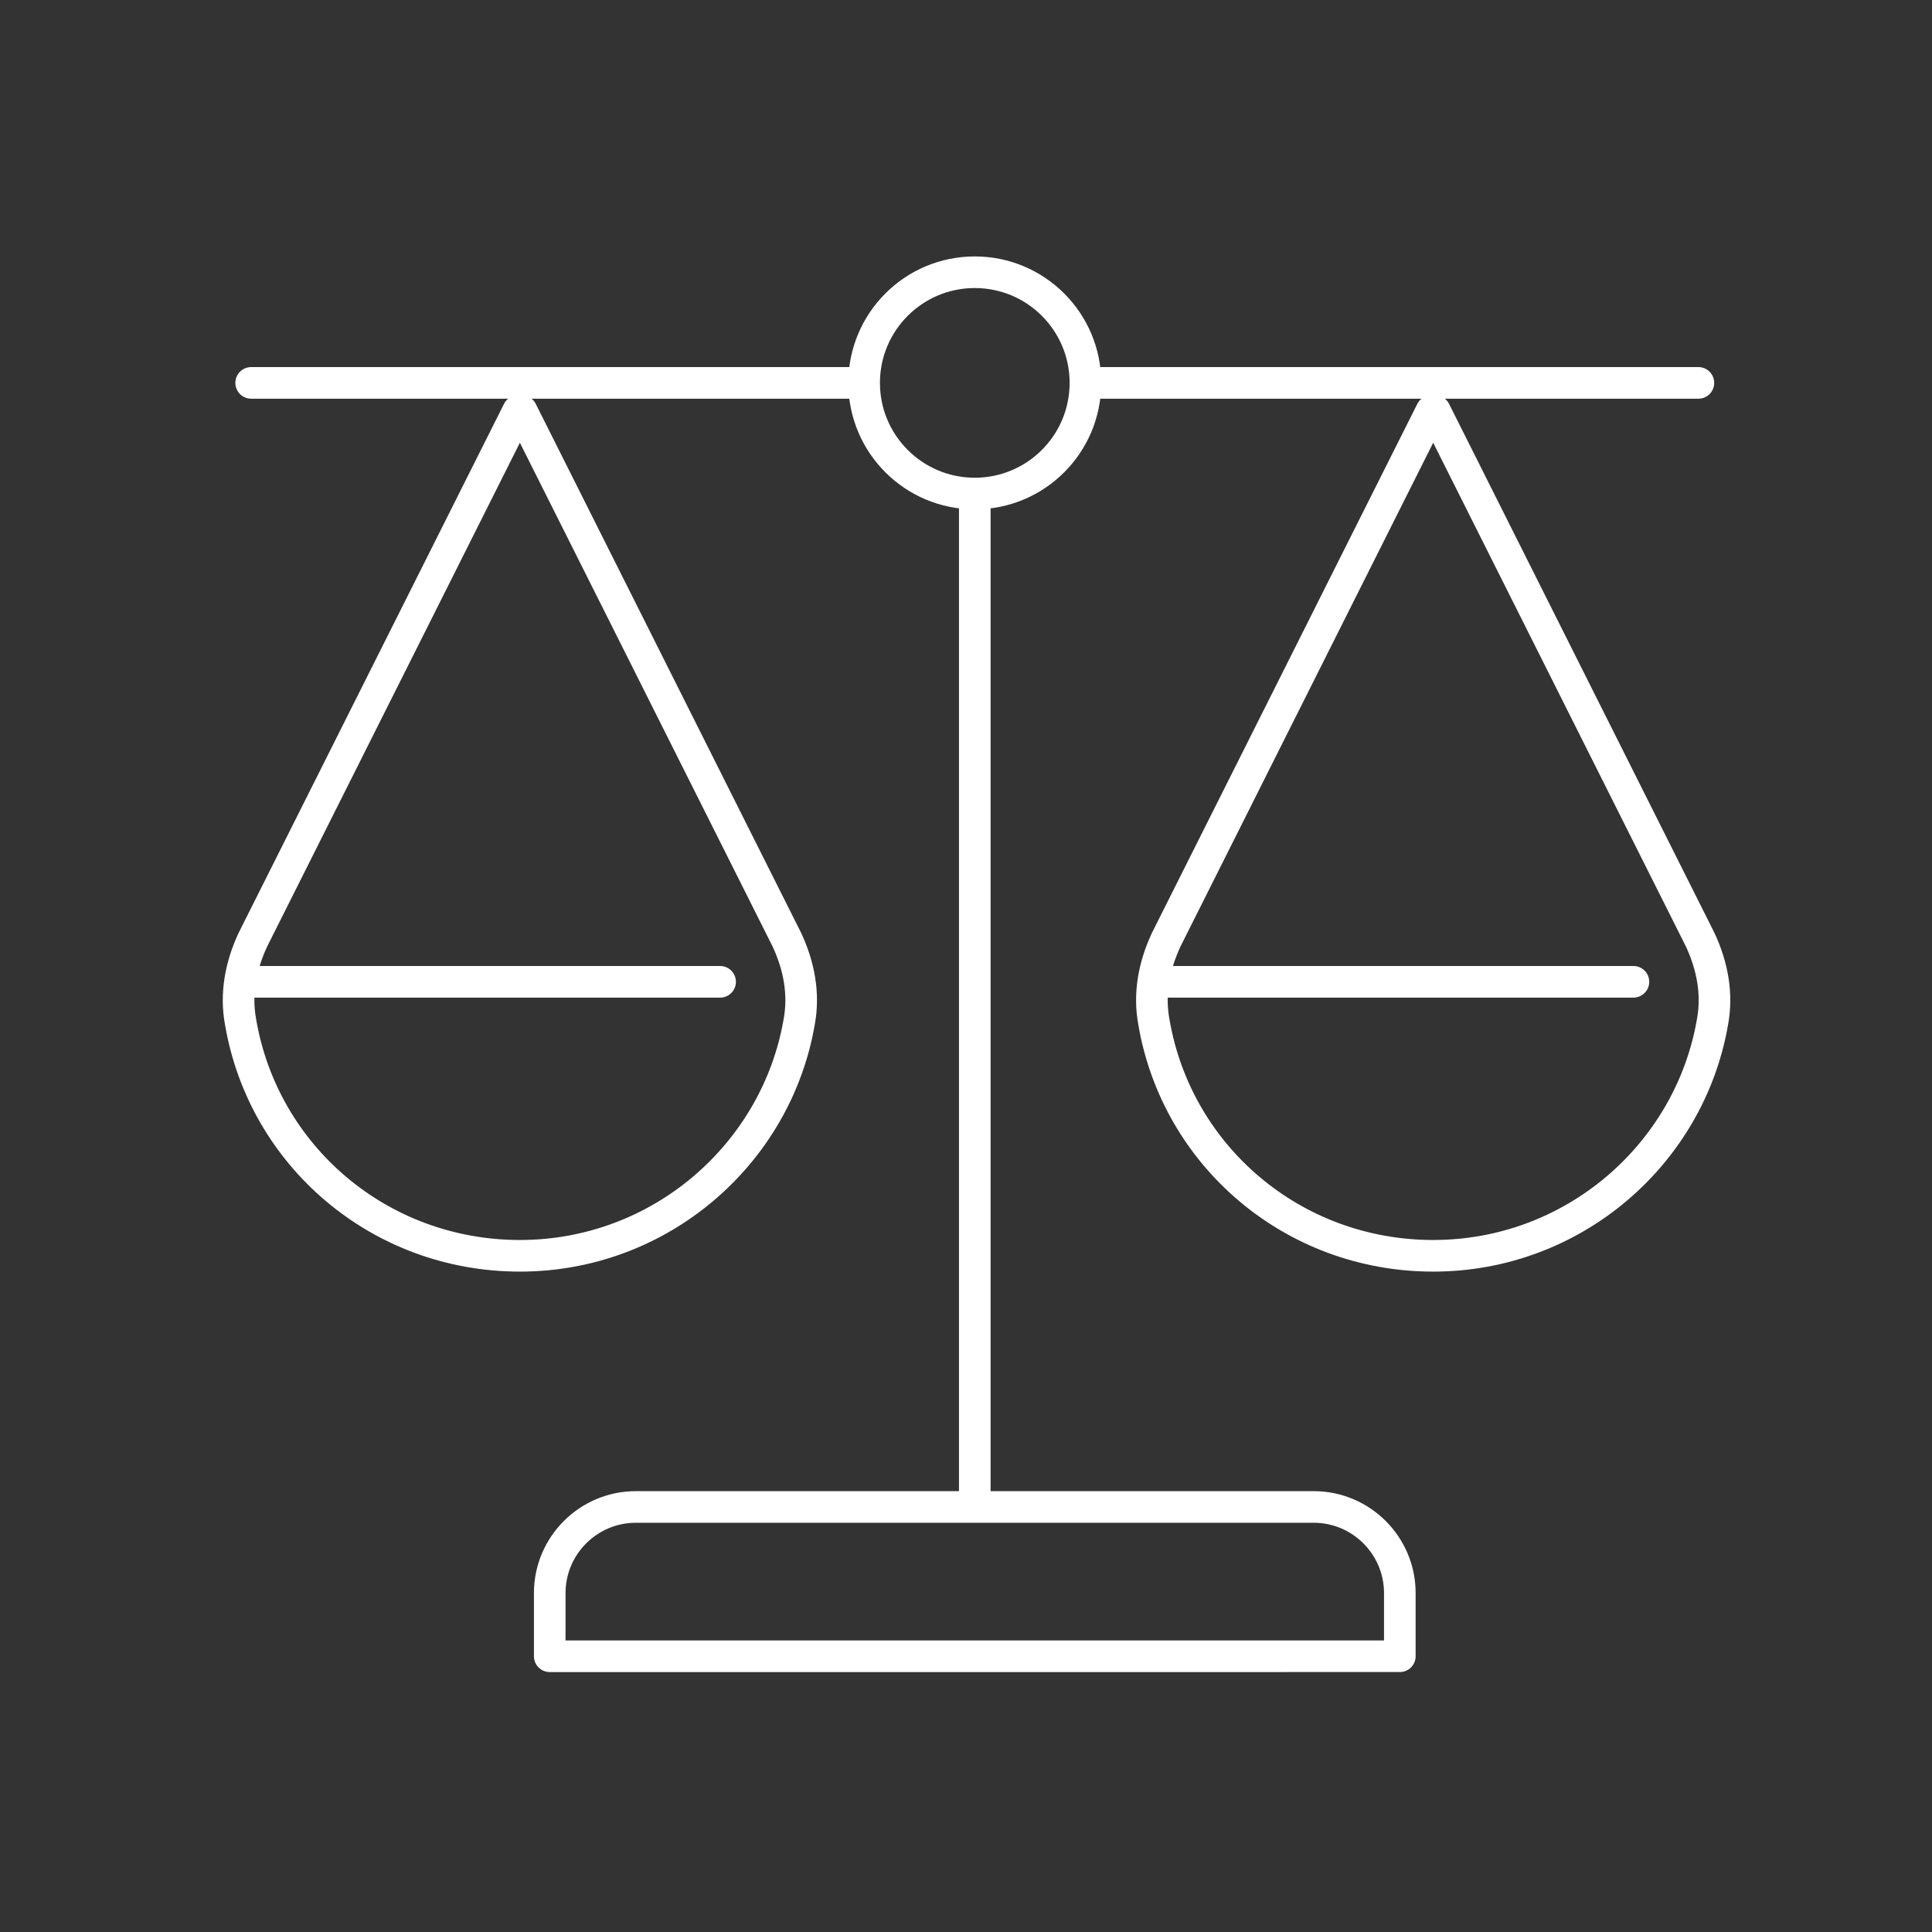 <?xml version="1.0" encoding="UTF-8"?> <svg xmlns="http://www.w3.org/2000/svg" version="1.1" viewBox="0 0 110 110"><rect x="0" y="0" width="110" height="110" fill="#333333" stroke="none"/><defs><style> .cls-1 { fill: none; stroke: #fff; stroke-linecap: round; stroke-linejoin: round; stroke-width: 1.8px; } </style></defs><g><g id="Livello_1"><g><path class="cls-1" d="M36.3,85.8h38.5c2.7,0,4.9,2.2,4.9,4.9v3.6H31.3v-3.6c0-2.7,2.2-4.9,4.9-4.9Z"></path><line class="cls-1" x1="55.5" y1="28.5" x2="55.5" y2="85.6"></line><ellipse class="cls-1" cx="55.5" cy="21.8" rx="6.3" ry="6.3"></ellipse><g><g><path class="cls-1" d="M29.5,23.4l-15.1,30.1c-.7,1.5-1,3.1-.7,4.7,1.3,7.6,7.9,13.3,15.9,13.3h0c8,0,14.6-5.8,15.9-13.3.3-1.6,0-3.2-.7-4.7l-15.1-30.1Z"></path><line class="cls-1" x1="14.4" y1="55.9" x2="41" y2="55.9"></line></g><g><path class="cls-1" d="M81.5,23.4l-15.1,30.1c-.7,1.5-1,3.1-.7,4.7,1.3,7.6,7.9,13.3,15.9,13.3h0c8,0,14.6-5.8,15.9-13.3.3-1.6,0-3.2-.7-4.7l-15.1-30.1Z"></path><line class="cls-1" x1="66.4" y1="55.9" x2="93" y2="55.9"></line></g></g><g><line class="cls-1" x1="49.1" y1="21.8" x2="14.3" y2="21.8"></line><line class="cls-1" x1="96.7" y1="21.8" x2="61.9" y2="21.8"></line></g></g></g></g></svg> 
